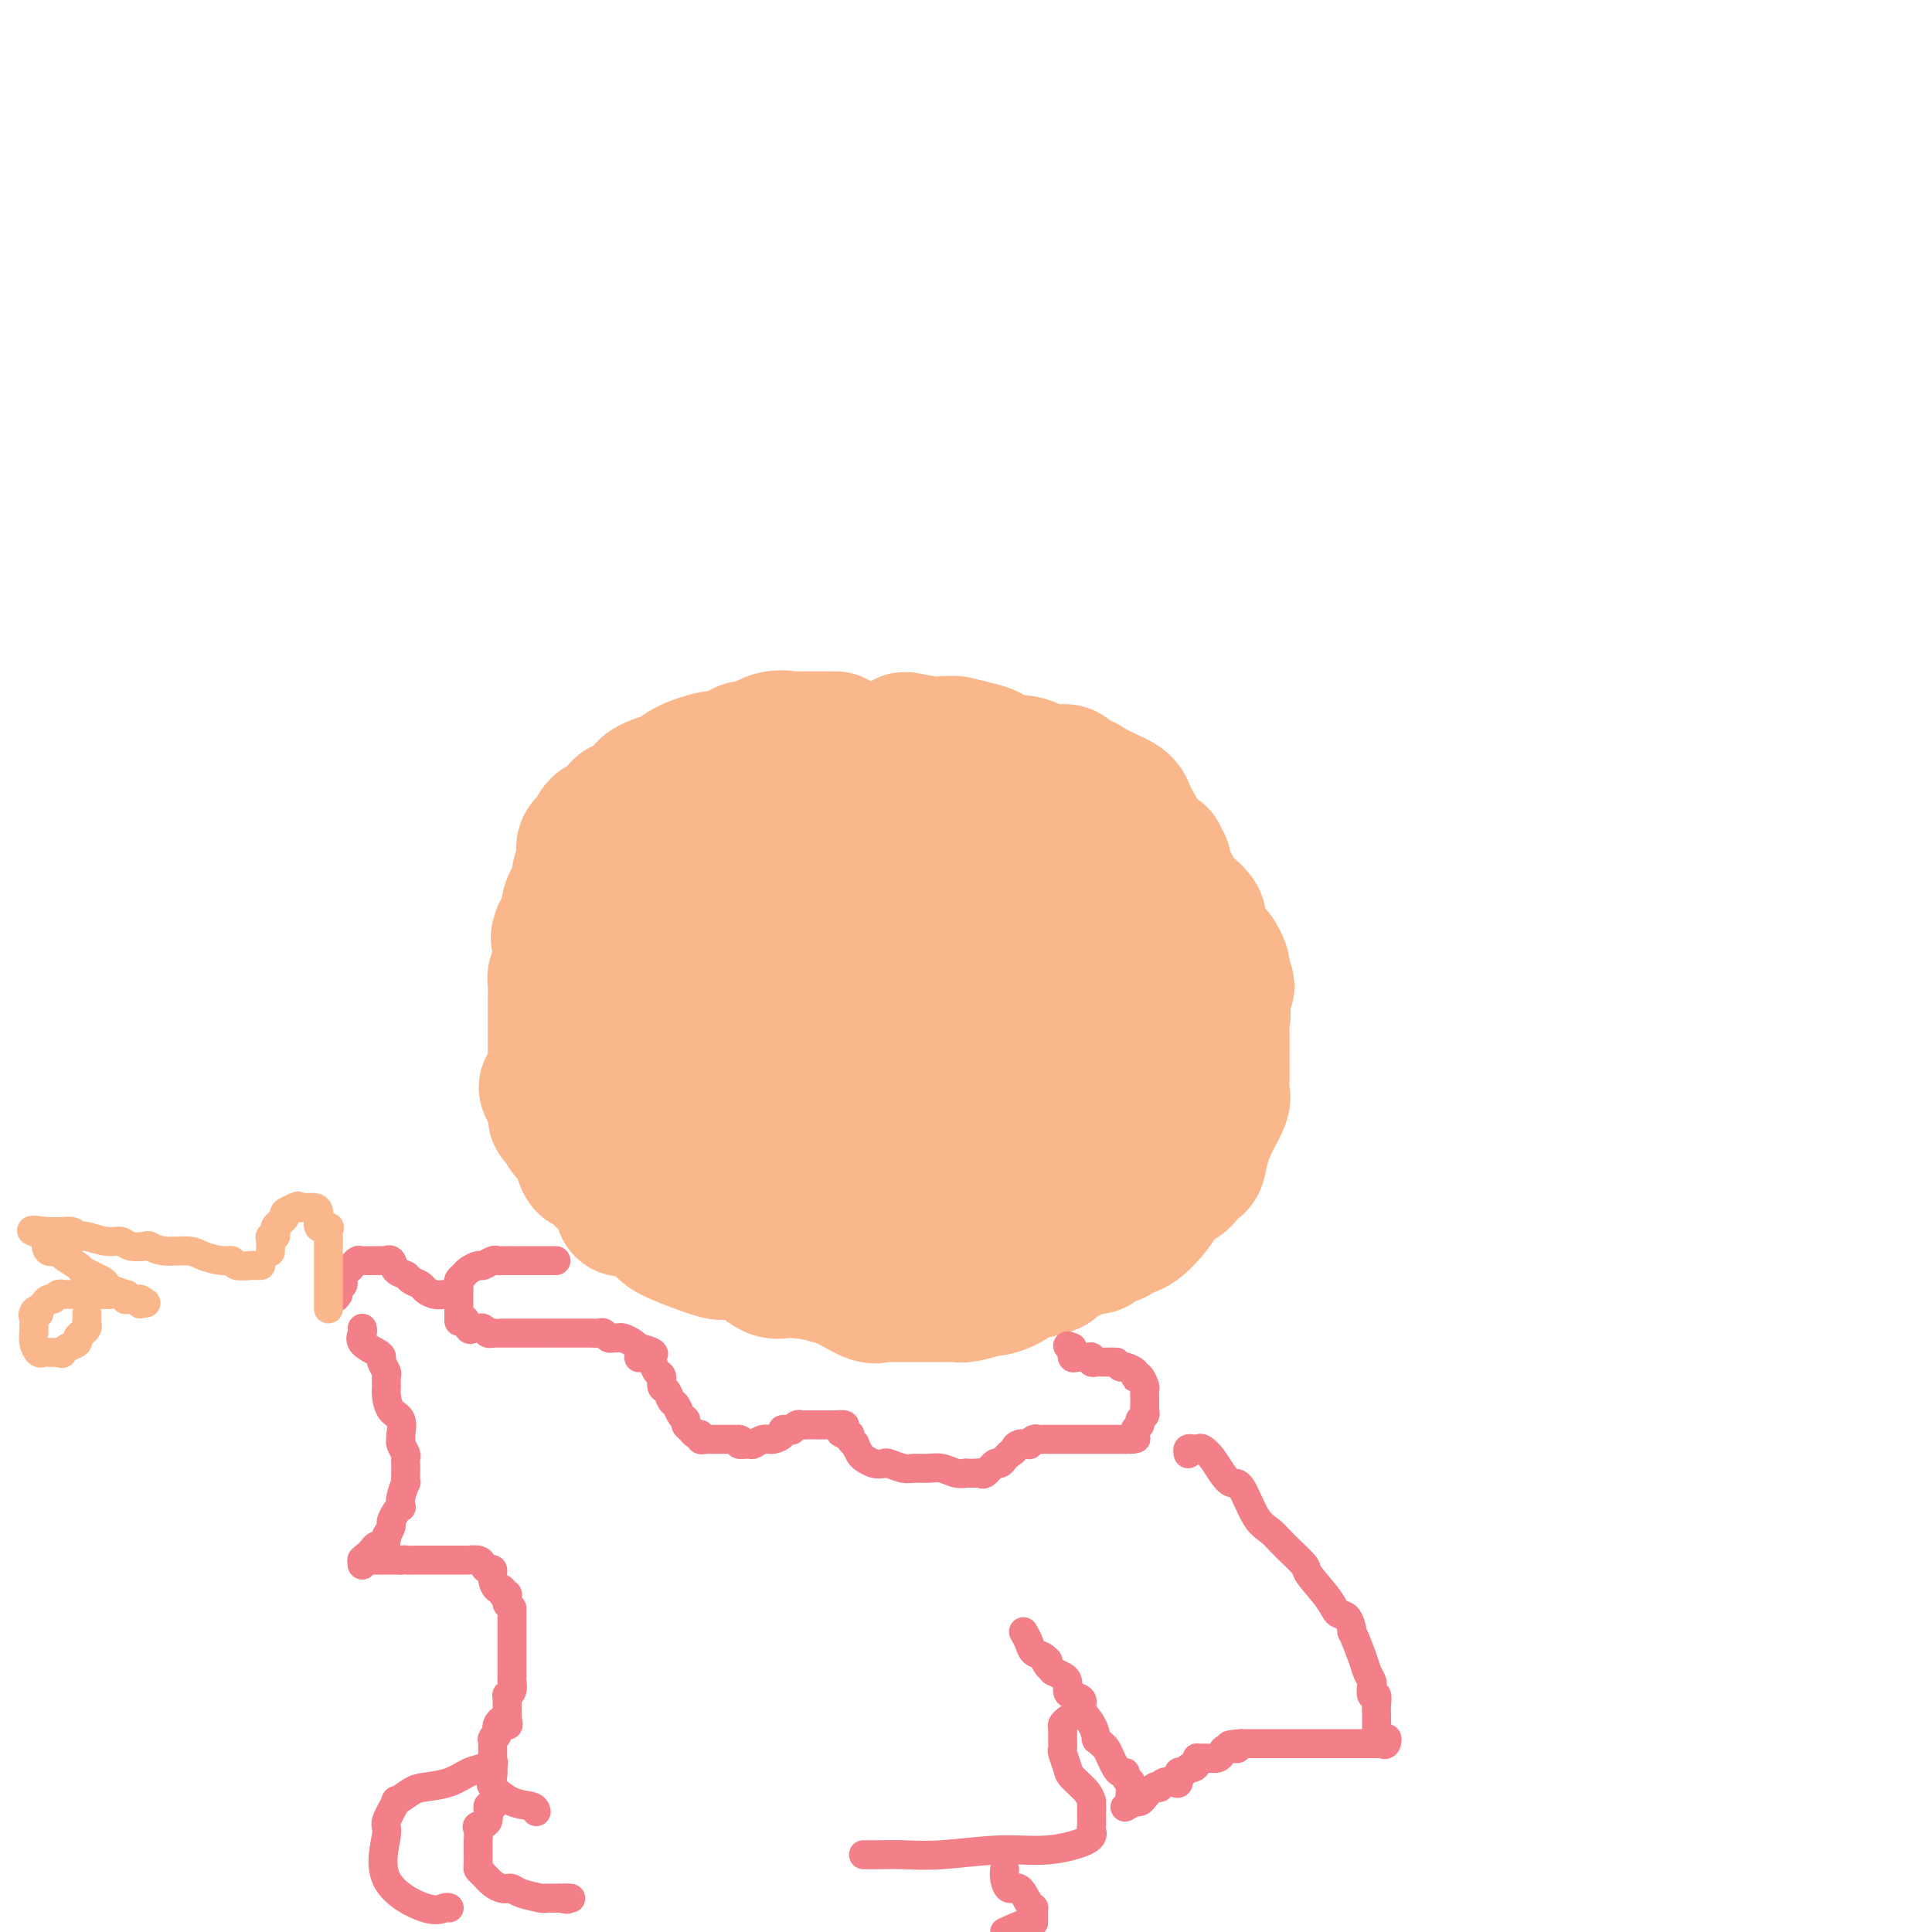 <svg viewBox='0 0 400 400' version='1.1' xmlns='http://www.w3.org/2000/svg' xmlns:xlink='http://www.w3.org/1999/xlink'><g fill='none' stroke='#FBB78C' stroke-width='28' stroke-linecap='round' stroke-linejoin='round'><path d='M173,153c-0.366,-0.000 -0.731,-0.000 -1,0c-0.269,0.000 -0.441,0.001 -1,0c-0.559,-0.001 -1.506,-0.002 -2,0c-0.494,0.002 -0.535,0.009 -1,0c-0.465,-0.009 -1.355,-0.033 -2,0c-0.645,0.033 -1.044,0.122 -2,0c-0.956,-0.122 -2.468,-0.455 -4,0c-1.532,0.455 -3.083,1.697 -4,2c-0.917,0.303 -1.201,-0.333 -2,0c-0.799,0.333 -2.112,1.635 -3,2c-0.888,0.365 -1.349,-0.207 -3,0c-1.651,0.207 -4.492,1.193 -6,2c-1.508,0.807 -1.685,1.433 -3,2c-1.315,0.567 -3.770,1.073 -5,2c-1.230,0.927 -1.236,2.275 -2,3c-0.764,0.725 -2.286,0.828 -3,1c-0.714,0.172 -0.620,0.414 -1,1c-0.380,0.586 -1.234,1.517 -2,2c-0.766,0.483 -1.444,0.517 -2,1c-0.556,0.483 -0.990,1.416 -1,2c-0.010,0.584 0.403,0.820 0,1c-0.403,0.180 -1.623,0.305 -2,1c-0.377,0.695 0.088,1.961 0,3c-0.088,1.039 -0.728,1.851 -1,3c-0.272,1.149 -0.177,2.635 0,3c0.177,0.365 0.434,-0.391 0,0c-0.434,0.391 -1.560,1.930 -2,3c-0.440,1.070 -0.195,1.673 0,2c0.195,0.327 0.342,0.379 0,1c-0.342,0.621 -1.171,1.810 -2,3'/><path d='M116,193c-0.773,2.612 -0.206,0.143 0,0c0.206,-0.143 0.051,2.041 0,3c-0.051,0.959 0.000,0.694 0,1c-0.000,0.306 -0.053,1.184 0,2c0.053,0.816 0.210,1.569 0,2c-0.210,0.431 -0.788,0.539 -1,1c-0.212,0.461 -0.057,1.275 0,2c0.057,0.725 0.015,1.362 0,2c-0.015,0.638 -0.004,1.277 0,2c0.004,0.723 0.001,1.531 0,2c-0.001,0.469 -0.000,0.598 0,1c0.000,0.402 0.000,1.078 0,2c-0.000,0.922 -0.000,2.091 0,3c0.000,0.909 0.000,1.560 0,2c-0.000,0.440 -0.001,0.671 0,1c0.001,0.329 0.003,0.756 0,1c-0.003,0.244 -0.012,0.306 0,1c0.012,0.694 0.044,2.020 0,3c-0.044,0.980 -0.163,1.616 0,2c0.163,0.384 0.608,0.518 1,1c0.392,0.482 0.731,1.313 1,2c0.269,0.687 0.469,1.230 1,2c0.531,0.770 1.395,1.765 2,2c0.605,0.235 0.952,-0.291 1,0c0.048,0.291 -0.201,1.398 0,2c0.201,0.602 0.853,0.697 1,1c0.147,0.303 -0.209,0.813 0,1c0.209,0.187 0.984,0.050 2,1c1.016,0.950 2.274,2.987 3,4c0.726,1.013 0.922,1.004 1,1c0.078,-0.004 0.039,-0.002 0,0'/><path d='M128,243c1.932,3.113 0.261,1.397 0,1c-0.261,-0.397 0.889,0.525 2,1c1.111,0.475 2.184,0.504 3,1c0.816,0.496 1.375,1.459 2,2c0.625,0.541 1.317,0.658 2,1c0.683,0.342 1.355,0.907 2,1c0.645,0.093 1.261,-0.288 2,0c0.739,0.288 1.601,1.243 3,2c1.399,0.757 3.334,1.317 5,2c1.666,0.683 3.062,1.491 4,2c0.938,0.509 1.417,0.721 2,1c0.583,0.279 1.270,0.625 2,1c0.730,0.375 1.505,0.777 2,1c0.495,0.223 0.711,0.266 2,1c1.289,0.734 3.651,2.158 6,3c2.349,0.842 4.684,1.101 7,2c2.316,0.899 4.612,2.437 6,3c1.388,0.563 1.866,0.151 2,0c0.134,-0.151 -0.078,-0.040 0,0c0.078,0.040 0.444,0.011 1,0c0.556,-0.011 1.300,-0.003 3,0c1.700,0.003 4.355,0.002 6,0c1.645,-0.002 2.281,-0.004 3,0c0.719,0.004 1.520,0.014 2,0c0.480,-0.014 0.640,-0.054 1,0c0.360,0.054 0.919,0.200 2,0c1.081,-0.200 2.685,-0.747 4,-1c1.315,-0.253 2.342,-0.212 4,-1c1.658,-0.788 3.946,-2.404 5,-3c1.054,-0.596 0.872,-0.170 1,0c0.128,0.170 0.564,0.085 1,0'/><path d='M215,263c3.208,-0.914 2.726,-0.697 3,-1c0.274,-0.303 1.302,-1.124 3,-2c1.698,-0.876 4.064,-1.808 5,-2c0.936,-0.192 0.441,0.354 1,0c0.559,-0.354 2.173,-1.609 3,-2c0.827,-0.391 0.868,0.081 1,0c0.132,-0.081 0.357,-0.716 1,-1c0.643,-0.284 1.706,-0.218 3,-1c1.294,-0.782 2.819,-2.413 4,-4c1.181,-1.587 2.017,-3.130 3,-4c0.983,-0.870 2.111,-1.068 3,-2c0.889,-0.932 1.538,-2.600 2,-3c0.462,-0.400 0.737,0.466 1,0c0.263,-0.466 0.515,-2.264 1,-4c0.485,-1.736 1.202,-3.409 2,-5c0.798,-1.591 1.678,-3.101 2,-4c0.322,-0.899 0.086,-1.187 0,-2c-0.086,-0.813 -0.024,-2.151 0,-3c0.024,-0.849 0.008,-1.211 0,-2c-0.008,-0.789 -0.008,-2.007 0,-3c0.008,-0.993 0.023,-1.760 0,-3c-0.023,-1.240 -0.084,-2.952 0,-4c0.084,-1.048 0.313,-1.432 0,-2c-0.313,-0.568 -1.168,-1.319 -2,-2c-0.832,-0.681 -1.640,-1.291 -2,-2c-0.360,-0.709 -0.272,-1.516 -1,-3c-0.728,-1.484 -2.272,-3.646 -3,-5c-0.728,-1.354 -0.638,-1.899 -1,-3c-0.362,-1.101 -1.174,-2.758 -2,-4c-0.826,-1.242 -1.664,-2.069 -2,-3c-0.336,-0.931 -0.168,-1.965 0,-3'/><path d='M240,184c-1.919,-5.014 -0.216,-4.049 0,-4c0.216,0.049 -1.054,-0.820 -2,-2c-0.946,-1.180 -1.568,-2.672 -2,-4c-0.432,-1.328 -0.676,-2.492 -1,-3c-0.324,-0.508 -0.730,-0.361 -1,-1c-0.270,-0.639 -0.405,-2.064 -1,-3c-0.595,-0.936 -1.650,-1.383 -3,-2c-1.350,-0.617 -2.994,-1.405 -4,-2c-1.006,-0.595 -1.373,-0.996 -2,-1c-0.627,-0.004 -1.513,0.391 -2,0c-0.487,-0.391 -0.576,-1.567 -1,-2c-0.424,-0.433 -1.181,-0.124 -2,0c-0.819,0.124 -1.698,0.062 -2,0c-0.302,-0.062 -0.028,-0.126 0,0c0.028,0.126 -0.189,0.441 -1,0c-0.811,-0.441 -2.216,-1.639 -4,-2c-1.784,-0.361 -3.948,0.113 -6,0c-2.052,-0.113 -3.992,-0.814 -5,-1c-1.008,-0.186 -1.083,0.142 -1,0c0.083,-0.142 0.323,-0.755 0,-1c-0.323,-0.245 -1.209,-0.122 -2,0c-0.791,0.122 -1.488,0.243 -2,0c-0.512,-0.243 -0.839,-0.850 -1,-1c-0.161,-0.150 -0.156,0.156 -1,0c-0.844,-0.156 -2.535,-0.774 -3,-1c-0.465,-0.226 0.298,-0.061 0,0c-0.298,0.061 -1.657,0.017 -2,0c-0.343,-0.017 0.328,-0.009 1,0'/><path d='M190,154c-5.885,-1.701 -0.598,-0.452 2,0c2.598,0.452 2.505,0.109 3,0c0.495,-0.109 1.577,0.016 2,0c0.423,-0.016 0.187,-0.173 1,0c0.813,0.173 2.675,0.675 4,1c1.325,0.325 2.112,0.473 3,1c0.888,0.527 1.877,1.433 3,2c1.123,0.567 2.381,0.796 3,1c0.619,0.204 0.600,0.384 1,1c0.400,0.616 1.219,1.667 2,2c0.781,0.333 1.522,-0.051 2,0c0.478,0.051 0.691,0.538 1,1c0.309,0.462 0.713,0.898 1,1c0.287,0.102 0.458,-0.130 1,0c0.542,0.130 1.454,0.624 2,1c0.546,0.376 0.725,0.636 1,1c0.275,0.364 0.646,0.833 1,1c0.354,0.167 0.690,0.030 1,0c0.310,-0.030 0.594,0.045 1,0c0.406,-0.045 0.935,-0.209 1,0c0.065,0.209 -0.332,0.791 0,1c0.332,0.209 1.395,0.045 2,0c0.605,-0.045 0.754,0.030 1,0c0.246,-0.030 0.591,-0.166 1,0c0.409,0.166 0.883,0.632 1,1c0.117,0.368 -0.122,0.638 0,1c0.122,0.362 0.606,0.818 1,1c0.394,0.182 0.697,0.091 1,0'/><path d='M233,171c4.288,2.560 1.008,1.461 0,1c-1.008,-0.461 0.255,-0.282 1,0c0.745,0.282 0.970,0.667 1,1c0.030,0.333 -0.136,0.613 0,1c0.136,0.387 0.574,0.880 1,1c0.426,0.120 0.840,-0.133 1,0c0.160,0.133 0.067,0.651 0,1c-0.067,0.349 -0.109,0.530 0,1c0.109,0.470 0.369,1.229 1,2c0.631,0.771 1.633,1.553 2,2c0.367,0.447 0.098,0.558 0,1c-0.098,0.442 -0.023,1.216 0,2c0.023,0.784 -0.004,1.579 0,2c0.004,0.421 0.039,0.469 0,1c-0.039,0.531 -0.151,1.547 0,2c0.151,0.453 0.566,0.344 1,1c0.434,0.656 0.887,2.076 1,3c0.113,0.924 -0.113,1.350 0,2c0.113,0.650 0.566,1.522 1,2c0.434,0.478 0.848,0.562 1,1c0.152,0.438 0.041,1.231 0,2c-0.041,0.769 -0.011,1.515 0,2c0.011,0.485 0.003,0.710 0,1c-0.003,0.290 -0.002,0.645 0,1'/><path d='M244,204c0.797,3.557 0.788,0.950 1,0c0.212,-0.950 0.645,-0.243 1,0c0.355,0.243 0.631,0.024 1,0c0.369,-0.024 0.831,0.149 1,0c0.169,-0.149 0.045,-0.619 0,-1c-0.045,-0.381 -0.012,-0.673 0,-1c0.012,-0.327 0.003,-0.688 0,-1c-0.003,-0.312 -0.001,-0.574 0,-1c0.001,-0.426 -0.000,-1.018 0,-2c0.000,-0.982 0.002,-2.356 0,-3c-0.002,-0.644 -0.006,-0.557 0,-1c0.006,-0.443 0.024,-1.414 0,-2c-0.024,-0.586 -0.089,-0.786 0,-1c0.089,-0.214 0.332,-0.442 0,-1c-0.332,-0.558 -1.238,-1.445 -2,-2c-0.762,-0.555 -1.381,-0.777 -2,-1'/><path d='M244,187c-0.571,-2.406 0.001,-1.421 0,-1c-0.001,0.421 -0.575,0.276 -1,0c-0.425,-0.276 -0.702,-0.685 -1,-1c-0.298,-0.315 -0.616,-0.535 -1,-1c-0.384,-0.465 -0.835,-1.173 -1,-2c-0.165,-0.827 -0.045,-1.773 0,-2c0.045,-0.227 0.016,0.266 0,0c-0.016,-0.266 -0.020,-1.290 0,-2c0.020,-0.710 0.065,-1.105 0,-1c-0.065,0.105 -0.241,0.710 0,1c0.241,0.290 0.898,0.267 1,1c0.102,0.733 -0.352,2.224 0,3c0.352,0.776 1.510,0.838 2,2c0.490,1.162 0.312,3.423 1,5c0.688,1.577 2.244,2.468 3,3c0.756,0.532 0.713,0.705 1,1c0.287,0.295 0.904,0.713 1,1c0.096,0.287 -0.328,0.444 0,1c0.328,0.556 1.408,1.511 2,2c0.592,0.489 0.695,0.513 1,1c0.305,0.487 0.813,1.439 1,2c0.187,0.561 0.053,0.732 0,1c-0.053,0.268 -0.027,0.634 0,1'/><path d='M253,202c2.012,3.828 0.541,1.399 0,1c-0.541,-0.399 -0.153,1.234 0,2c0.153,0.766 0.071,0.665 0,1c-0.071,0.335 -0.132,1.105 0,2c0.132,0.895 0.458,1.916 0,3c-0.458,1.084 -1.700,2.230 -3,3c-1.300,0.770 -2.658,1.164 -4,2c-1.342,0.836 -2.670,2.115 -4,3c-1.330,0.885 -2.664,1.378 -4,2c-1.336,0.622 -2.674,1.374 -4,2c-1.326,0.626 -2.638,1.126 -4,2c-1.362,0.874 -2.773,2.121 -4,3c-1.227,0.879 -2.272,1.388 -3,2c-0.728,0.612 -1.141,1.325 -2,2c-0.859,0.675 -2.166,1.311 -3,2c-0.834,0.689 -1.197,1.432 -2,2c-0.803,0.568 -2.048,0.960 -3,1c-0.952,0.040 -1.613,-0.273 -3,0c-1.387,0.273 -3.502,1.131 -5,2c-1.498,0.869 -2.381,1.749 -4,2c-1.619,0.251 -3.974,-0.128 -5,0c-1.026,0.128 -0.724,0.764 -1,1c-0.276,0.236 -1.129,0.071 -2,0c-0.871,-0.071 -1.758,-0.047 -2,0c-0.242,0.047 0.162,0.118 0,0c-0.162,-0.118 -0.889,-0.424 -2,0c-1.111,0.424 -2.604,1.578 -4,2c-1.396,0.422 -2.694,0.113 -4,0c-1.306,-0.113 -2.621,-0.030 -4,0c-1.379,0.030 -2.823,0.009 -4,0c-1.177,-0.009 -2.089,-0.004 -3,0'/><path d='M170,244c-2.977,-0.000 -2.919,-0.000 -5,0c-2.081,0.000 -6.300,0.001 -9,0c-2.700,-0.001 -3.880,-0.004 -5,0c-1.120,0.004 -2.178,0.015 -3,0c-0.822,-0.015 -1.407,-0.055 -2,0c-0.593,0.055 -1.195,0.207 -2,0c-0.805,-0.207 -1.813,-0.773 -2,-1c-0.187,-0.227 0.446,-0.115 0,0c-0.446,0.115 -1.969,0.234 -3,0c-1.031,-0.234 -1.568,-0.822 -2,-1c-0.432,-0.178 -0.760,0.055 -1,0c-0.240,-0.055 -0.392,-0.396 -1,-1c-0.608,-0.604 -1.673,-1.470 -2,-2c-0.327,-0.530 0.084,-0.724 0,-1c-0.084,-0.276 -0.661,-0.635 -1,-1c-0.339,-0.365 -0.438,-0.738 -1,-1c-0.562,-0.262 -1.588,-0.413 -2,-1c-0.412,-0.587 -0.211,-1.610 -1,-2c-0.789,-0.390 -2.569,-0.148 -4,-1c-1.431,-0.852 -2.513,-2.797 -3,-4c-0.487,-1.203 -0.378,-1.663 -1,-2c-0.622,-0.337 -1.975,-0.552 -3,-1c-1.025,-0.448 -1.721,-1.128 -2,-1c-0.279,0.128 -0.139,1.064 0,2'/><path d='M115,226c-3.699,-2.349 -0.946,0.277 0,2c0.946,1.723 0.086,2.542 0,3c-0.086,0.458 0.603,0.554 1,1c0.397,0.446 0.502,1.241 1,2c0.498,0.759 1.390,1.480 2,2c0.610,0.520 0.940,0.839 1,1c0.060,0.161 -0.150,0.165 0,1c0.150,0.835 0.660,2.500 1,3c0.340,0.500 0.510,-0.164 1,0c0.490,0.164 1.300,1.157 2,2c0.700,0.843 1.289,1.536 2,2c0.711,0.464 1.544,0.701 2,1c0.456,0.299 0.535,0.662 1,1c0.465,0.338 1.315,0.650 2,1c0.685,0.350 1.206,0.737 2,1c0.794,0.263 1.861,0.400 3,1c1.139,0.600 2.349,1.661 3,2c0.651,0.339 0.742,-0.044 1,0c0.258,0.044 0.683,0.516 1,1c0.317,0.484 0.528,0.979 1,1c0.472,0.021 1.206,-0.431 2,0c0.794,0.431 1.649,1.745 2,2c0.351,0.255 0.199,-0.548 1,0c0.801,0.548 2.555,2.446 4,3c1.445,0.554 2.582,-0.236 4,0c1.418,0.236 3.119,1.499 4,2c0.881,0.501 0.943,0.239 1,0c0.057,-0.239 0.108,-0.456 1,0c0.892,0.456 2.625,1.584 4,2c1.375,0.416 2.393,0.119 3,0c0.607,-0.119 0.804,-0.059 1,0'/><path d='M169,263c2.564,0.617 -0.027,0.158 -1,0c-0.973,-0.158 -0.330,-0.017 -1,0c-0.670,0.017 -2.655,-0.091 -4,0c-1.345,0.091 -2.050,0.381 -3,0c-0.950,-0.381 -2.147,-1.432 -3,-2c-0.853,-0.568 -1.364,-0.654 -2,-1c-0.636,-0.346 -1.397,-0.953 -2,-1c-0.603,-0.047 -1.046,0.464 -2,0c-0.954,-0.464 -2.417,-1.904 -4,-3c-1.583,-1.096 -3.285,-1.848 -4,-2c-0.715,-0.152 -0.443,0.295 -1,0c-0.557,-0.295 -1.942,-1.331 -3,-2c-1.058,-0.669 -1.789,-0.969 -2,-1c-0.211,-0.031 0.098,0.209 0,0c-0.098,-0.209 -0.604,-0.865 -1,-1c-0.396,-0.135 -0.684,0.251 -1,0c-0.316,-0.251 -0.662,-1.139 -1,-2c-0.338,-0.861 -0.668,-1.694 -1,-2c-0.332,-0.306 -0.667,-0.087 -1,0c-0.333,0.087 -0.664,0.040 -1,0c-0.336,-0.040 -0.678,-0.073 -1,0c-0.322,0.073 -0.625,0.250 -1,0c-0.375,-0.250 -0.821,-0.929 -1,-1c-0.179,-0.071 -0.089,0.464 0,1'/><path d='M128,246c-3.518,-1.678 3.688,2.627 7,5c3.312,2.373 2.730,2.815 3,3c0.270,0.185 1.391,0.112 2,0c0.609,-0.112 0.705,-0.265 1,0c0.295,0.265 0.788,0.947 1,1c0.212,0.053 0.144,-0.522 1,0c0.856,0.522 2.636,2.143 4,3c1.364,0.857 2.313,0.952 3,1c0.687,0.048 1.112,0.050 1,0c-0.112,-0.050 -0.760,-0.153 -1,0c-0.240,0.153 -0.070,0.562 -2,0c-1.930,-0.562 -5.958,-2.095 -8,-3c-2.042,-0.905 -2.097,-1.183 -3,-2c-0.903,-0.817 -2.654,-2.175 -4,-3c-1.346,-0.825 -2.287,-1.119 -3,-1c-0.713,0.119 -1.199,0.650 -1,0c0.199,-0.650 1.082,-2.480 2,-4c0.918,-1.520 1.871,-2.731 2,-4c0.129,-1.269 -0.568,-2.597 0,-5c0.568,-2.403 2.400,-5.881 4,-10c1.600,-4.119 2.969,-8.878 4,-13c1.031,-4.122 1.723,-7.606 2,-10c0.277,-2.394 0.138,-3.697 0,-5'/><path d='M143,199c1.667,-8.823 -0.665,-5.381 0,-3c0.665,2.381 4.327,3.699 8,5c3.673,1.301 7.359,2.583 9,3c1.641,0.417 1.239,-0.031 2,0c0.761,0.031 2.686,0.541 5,0c2.314,-0.541 5.019,-2.134 6,-3c0.981,-0.866 0.239,-1.004 0,-2c-0.239,-0.996 0.026,-2.849 0,-4c-0.026,-1.151 -0.342,-1.600 -2,-5c-1.658,-3.400 -4.659,-9.749 -7,-13c-2.341,-3.251 -4.024,-3.402 -6,-4c-1.976,-0.598 -4.246,-1.642 -6,-2c-1.754,-0.358 -2.993,-0.031 -4,0c-1.007,0.031 -1.781,-0.235 -2,0c-0.219,0.235 0.117,0.971 0,4c-0.117,3.029 -0.686,8.350 0,13c0.686,4.650 2.629,8.628 5,13c2.371,4.372 5.171,9.138 8,13c2.829,3.862 5.686,6.819 8,9c2.314,2.181 4.084,3.585 7,4c2.916,0.415 6.977,-0.158 9,0c2.023,0.158 2.006,1.047 3,0c0.994,-1.047 2.998,-4.029 4,-7c1.002,-2.971 1.000,-5.930 1,-10c-0.000,-4.070 -0.000,-9.250 0,-13c0.000,-3.750 0.000,-6.072 0,-8c-0.000,-1.928 -0.000,-3.464 0,-5'/><path d='M191,184c-0.367,-6.176 -1.783,-3.617 -5,-4c-3.217,-0.383 -8.235,-3.707 -13,-5c-4.765,-1.293 -9.278,-0.555 -13,0c-3.722,0.555 -6.653,0.929 -9,0c-2.347,-0.929 -4.110,-3.159 -5,0c-0.890,3.159 -0.905,11.706 0,17c0.905,5.294 2.732,7.335 5,11c2.268,3.665 4.977,8.955 9,12c4.023,3.045 9.360,3.844 15,4c5.640,0.156 11.582,-0.330 16,0c4.418,0.330 7.313,1.476 9,2c1.687,0.524 2.165,0.427 3,0c0.835,-0.427 2.027,-1.184 3,-2c0.973,-0.816 1.726,-1.692 3,-3c1.274,-1.308 3.068,-3.049 4,-5c0.932,-1.951 1.000,-4.112 1,-5c-0.000,-0.888 -0.069,-0.503 0,-2c0.069,-1.497 0.276,-4.878 0,-7c-0.276,-2.122 -1.035,-2.986 -2,-4c-0.965,-1.014 -2.136,-2.177 -4,-4c-1.864,-1.823 -4.422,-4.307 -7,-5c-2.578,-0.693 -5.178,0.406 -8,0c-2.822,-0.406 -5.868,-2.316 -8,-3c-2.132,-0.684 -3.349,-0.141 -4,0c-0.651,0.141 -0.734,-0.121 -1,0c-0.266,0.121 -0.715,0.623 1,3c1.715,2.377 5.594,6.627 9,9c3.406,2.373 6.340,2.870 8,3c1.660,0.130 2.046,-0.106 3,0c0.954,0.106 2.477,0.553 4,1'/><path d='M205,197c2.967,0.441 2.884,-0.456 3,-1c0.116,-0.544 0.430,-0.734 1,-1c0.570,-0.266 1.396,-0.608 3,-1c1.604,-0.392 3.986,-0.835 5,-1c1.014,-0.165 0.661,-0.051 1,0c0.339,0.051 1.371,0.040 2,0c0.629,-0.040 0.856,-0.108 1,0c0.144,0.108 0.207,0.390 1,1c0.793,0.610 2.317,1.546 3,3c0.683,1.454 0.525,3.425 1,5c0.475,1.575 1.583,2.753 2,4c0.417,1.247 0.143,2.564 0,4c-0.143,1.436 -0.154,2.990 0,4c0.154,1.010 0.473,1.475 0,2c-0.473,0.525 -1.737,1.109 -3,2c-1.263,0.891 -2.523,2.088 -4,3c-1.477,0.912 -3.170,1.540 -4,2c-0.830,0.460 -0.796,0.752 -1,1c-0.204,0.248 -0.645,0.452 -1,0c-0.355,-0.452 -0.622,-1.561 -1,-3c-0.378,-1.439 -0.865,-3.209 -1,-4c-0.135,-0.791 0.084,-0.605 -1,-1c-1.084,-0.395 -3.469,-1.371 -5,-2c-1.531,-0.629 -2.206,-0.909 -3,-1c-0.794,-0.091 -1.707,0.009 -4,1c-2.293,0.991 -5.965,2.874 -9,4c-3.035,1.126 -5.432,1.495 -8,3c-2.568,1.505 -5.305,4.144 -9,7c-3.695,2.856 -8.347,5.928 -13,9'/><path d='M161,237c-6.203,4.284 -10.712,6.994 -14,9c-3.288,2.006 -5.357,3.309 -6,4c-0.643,0.691 0.140,0.769 0,1c-0.140,0.231 -1.202,0.614 1,0c2.202,-0.614 7.668,-2.225 11,-4c3.332,-1.775 4.529,-3.715 7,-6c2.471,-2.285 6.217,-4.914 9,-8c2.783,-3.086 4.602,-6.627 6,-9c1.398,-2.373 2.375,-3.578 3,-5c0.625,-1.422 0.900,-3.062 1,-4c0.100,-0.938 0.027,-1.176 0,-1c-0.027,0.176 -0.008,0.764 0,1c0.008,0.236 0.004,0.118 0,0'/></g>
<g fill='none' stroke='#F37F89' stroke-width='6' stroke-linecap='round' stroke-linejoin='round'><path d='M115,261c0.098,-0.000 0.196,-0.000 0,0c-0.196,0.000 -0.686,0.000 -1,0c-0.314,-0.000 -0.451,-0.000 -1,0c-0.549,0.000 -1.508,0.000 -2,0c-0.492,-0.000 -0.517,-0.000 -1,0c-0.483,0.000 -1.425,0.000 -2,0c-0.575,-0.000 -0.783,-0.001 -1,0c-0.217,0.001 -0.443,0.004 -1,0c-0.557,-0.004 -1.443,-0.016 -2,0c-0.557,0.016 -0.783,0.060 -1,0c-0.217,-0.060 -0.425,-0.223 -1,0c-0.575,0.223 -1.517,0.833 -2,1c-0.483,0.167 -0.508,-0.110 -1,0c-0.492,0.110 -1.452,0.607 -2,1c-0.548,0.393 -0.683,0.684 -1,1c-0.317,0.316 -0.817,0.659 -1,1c-0.183,0.341 -0.049,0.682 0,1c0.049,0.318 0.013,0.613 0,1c-0.013,0.387 -0.004,0.866 0,1c0.004,0.134 0.001,-0.078 0,0c-0.001,0.078 -0.000,0.444 0,1c0.000,0.556 0.000,1.302 0,2c-0.000,0.698 -0.000,1.349 0,2'/><path d='M95,273c-0.131,1.425 0.542,-0.011 1,0c0.458,0.011 0.700,1.471 1,2c0.300,0.529 0.659,0.128 1,0c0.341,-0.128 0.665,0.018 1,0c0.335,-0.018 0.680,-0.201 1,0c0.320,0.201 0.614,0.786 1,1c0.386,0.214 0.863,0.057 1,0c0.137,-0.057 -0.065,-0.015 0,0c0.065,0.015 0.396,0.004 1,0c0.604,-0.004 1.479,-0.001 2,0c0.521,0.001 0.688,0.000 1,0c0.312,-0.000 0.770,-0.000 1,0c0.230,0.000 0.234,0.000 1,0c0.766,-0.000 2.294,-0.000 3,0c0.706,0.000 0.588,0.000 1,0c0.412,-0.000 1.352,0.000 2,0c0.648,-0.000 1.003,-0.000 1,0c-0.003,0.000 -0.366,0.000 0,0c0.366,-0.000 1.459,-0.000 2,0c0.541,0.000 0.530,0.000 1,0c0.470,-0.000 1.421,-0.001 2,0c0.579,0.001 0.785,0.004 1,0c0.215,-0.004 0.439,-0.015 1,0c0.561,0.015 1.460,0.057 2,0c0.540,-0.057 0.721,-0.212 1,0c0.279,0.212 0.656,0.792 1,1c0.344,0.208 0.656,0.045 1,0c0.344,-0.045 0.721,0.029 1,0c0.279,-0.029 0.460,-0.162 1,0c0.540,0.162 1.440,0.618 2,1c0.560,0.382 0.780,0.691 1,1'/><path d='M132,279c5.963,1.379 2.371,1.827 1,2c-1.371,0.173 -0.521,0.073 0,0c0.521,-0.073 0.713,-0.118 1,0c0.287,0.118 0.668,0.398 1,1c0.332,0.602 0.614,1.527 1,2c0.386,0.473 0.877,0.493 1,1c0.123,0.507 -0.122,1.502 0,2c0.122,0.498 0.611,0.501 1,1c0.389,0.499 0.678,1.496 1,2c0.322,0.504 0.678,0.516 1,1c0.322,0.484 0.611,1.440 1,2c0.389,0.560 0.879,0.723 1,1c0.121,0.277 -0.126,0.666 0,1c0.126,0.334 0.626,0.611 1,1c0.374,0.389 0.621,0.889 1,1c0.379,0.111 0.889,-0.166 1,0c0.111,0.166 -0.178,0.777 0,1c0.178,0.223 0.821,0.060 1,0c0.179,-0.060 -0.107,-0.016 0,0c0.107,0.016 0.607,0.004 1,0c0.393,-0.004 0.679,-0.001 1,0c0.321,0.001 0.677,0.000 1,0c0.323,-0.000 0.611,-0.000 1,0c0.389,0.000 0.877,0.000 1,0c0.123,-0.000 -0.121,-0.000 0,0c0.121,0.000 0.606,0.000 1,0c0.394,-0.000 0.697,-0.000 1,0'/><path d='M153,298c1.125,0.231 -0.061,0.809 0,1c0.061,0.191 1.369,-0.004 2,0c0.631,0.004 0.585,0.208 1,0c0.415,-0.208 1.291,-0.826 2,-1c0.709,-0.174 1.252,0.097 2,0c0.748,-0.097 1.702,-0.561 2,-1c0.298,-0.439 -0.061,-0.854 0,-1c0.061,-0.146 0.541,-0.025 1,0c0.459,0.025 0.896,-0.046 1,0c0.104,0.046 -0.126,0.208 0,0c0.126,-0.208 0.607,-0.788 1,-1c0.393,-0.212 0.697,-0.057 1,0c0.303,0.057 0.606,0.015 1,0c0.394,-0.015 0.878,-0.004 1,0c0.122,0.004 -0.118,0.001 0,0c0.118,-0.001 0.592,-0.000 1,0c0.408,0.000 0.748,0.000 1,0c0.252,-0.000 0.414,-0.000 1,0c0.586,0.000 1.596,0.000 2,0c0.404,-0.000 0.202,-0.000 0,0'/><path d='M173,295c3.277,-0.301 1.471,0.445 1,1c-0.471,0.555 0.395,0.917 1,1c0.605,0.083 0.950,-0.115 1,0c0.050,0.115 -0.195,0.541 0,1c0.195,0.459 0.828,0.950 1,1c0.172,0.050 -0.118,-0.340 0,0c0.118,0.340 0.646,1.411 1,2c0.354,0.589 0.536,0.698 1,1c0.464,0.302 1.212,0.799 2,1c0.788,0.201 1.618,0.107 2,0c0.382,-0.107 0.318,-0.226 1,0c0.682,0.226 2.111,0.796 3,1c0.889,0.204 1.237,0.041 2,0c0.763,-0.041 1.940,0.042 3,0c1.060,-0.042 2.004,-0.207 3,0c0.996,0.207 2.046,0.787 3,1c0.954,0.213 1.813,0.059 2,0c0.187,-0.059 -0.297,-0.024 0,0c0.297,0.024 1.375,0.035 2,0c0.625,-0.035 0.797,-0.118 1,0c0.203,0.118 0.436,0.435 1,0c0.564,-0.435 1.461,-1.622 2,-2c0.539,-0.378 0.722,0.052 1,0c0.278,-0.052 0.651,-0.586 1,-1c0.349,-0.414 0.675,-0.707 1,-1'/><path d='M209,301c1.282,-0.786 0.988,-0.750 1,-1c0.012,-0.250 0.332,-0.785 1,-1c0.668,-0.215 1.686,-0.110 2,0c0.314,0.110 -0.074,0.226 0,0c0.074,-0.226 0.612,-0.793 1,-1c0.388,-0.207 0.626,-0.056 1,0c0.374,0.056 0.885,0.015 1,0c0.115,-0.015 -0.165,-0.004 0,0c0.165,0.004 0.774,0.001 1,0c0.226,-0.001 0.067,-0.000 0,0c-0.067,0.000 -0.043,0.000 1,0c1.043,-0.000 3.105,-0.000 4,0c0.895,0.000 0.621,0.000 1,0c0.379,-0.000 1.410,-0.000 2,0c0.590,0.000 0.740,0.000 1,0c0.260,-0.000 0.629,-0.000 1,0c0.371,0.000 0.743,0.000 1,0c0.257,-0.000 0.397,-0.000 1,0c0.603,0.000 1.667,0.000 2,0c0.333,-0.000 -0.064,-0.000 0,0c0.064,0.000 0.590,0.000 1,0c0.410,-0.000 0.705,-0.000 1,0'/><path d='M233,298c3.874,-0.416 1.559,0.043 1,0c-0.559,-0.043 0.639,-0.589 1,-1c0.361,-0.411 -0.113,-0.688 0,-1c0.113,-0.312 0.815,-0.661 1,-1c0.185,-0.339 -0.147,-0.670 0,-1c0.147,-0.330 0.771,-0.661 1,-1c0.229,-0.339 0.061,-0.686 0,-1c-0.061,-0.314 -0.016,-0.594 0,-1c0.016,-0.406 0.001,-0.939 0,-1c-0.001,-0.061 0.010,0.351 0,0c-0.010,-0.351 -0.042,-1.467 0,-2c0.042,-0.533 0.157,-0.485 0,-1c-0.157,-0.515 -0.585,-1.592 -1,-2c-0.415,-0.408 -0.819,-0.148 -1,0c-0.181,0.148 -0.141,0.184 0,0c0.141,-0.184 0.384,-0.588 0,-1c-0.384,-0.412 -1.395,-0.832 -2,-1c-0.605,-0.168 -0.802,-0.084 -1,0'/><path d='M232,283c-1.013,-0.845 -1.045,-0.958 -1,-1c0.045,-0.042 0.167,-0.011 0,0c-0.167,0.011 -0.623,0.004 -1,0c-0.377,-0.004 -0.675,-0.005 -1,0c-0.325,0.005 -0.678,0.016 -1,0c-0.322,-0.016 -0.615,-0.057 -1,0c-0.385,0.057 -0.863,0.213 -1,0c-0.137,-0.213 0.068,-0.795 0,-1c-0.068,-0.205 -0.410,-0.034 -1,0c-0.590,0.034 -1.428,-0.068 -2,0c-0.572,0.068 -0.878,0.305 -1,0c-0.122,-0.305 -0.061,-1.153 0,-2'/><path d='M222,279c-1.667,-0.667 -0.833,-0.333 0,0'/><path d='M246,301c-0.088,-0.420 -0.175,-0.839 0,-1c0.175,-0.161 0.613,-0.062 1,0c0.387,0.062 0.723,0.087 1,0c0.277,-0.087 0.496,-0.288 1,0c0.504,0.288 1.293,1.064 2,2c0.707,0.936 1.334,2.032 2,3c0.666,0.968 1.373,1.808 2,2c0.627,0.192 1.174,-0.264 2,1c0.826,1.264 1.930,4.247 3,6c1.070,1.753 2.104,2.275 3,3c0.896,0.725 1.654,1.652 3,3c1.346,1.348 3.281,3.118 4,4c0.719,0.882 0.221,0.876 1,2c0.779,1.124 2.834,3.379 4,5c1.166,1.621 1.444,2.608 2,3c0.556,0.392 1.392,0.188 2,1c0.608,0.812 0.990,2.642 1,3c0.010,0.358 -0.351,-0.754 0,0c0.351,0.754 1.413,3.373 2,5c0.587,1.627 0.697,2.263 1,3c0.303,0.737 0.799,1.576 1,2c0.201,0.424 0.106,0.432 0,1c-0.106,0.568 -0.225,1.695 0,2c0.225,0.305 0.792,-0.213 1,0c0.208,0.213 0.056,1.157 0,2c-0.056,0.843 -0.015,1.587 0,2c0.015,0.413 0.004,0.496 0,1c-0.004,0.504 -0.001,1.430 0,2c0.001,0.570 0.001,0.785 0,1'/><path d='M285,359c1.214,3.415 1.748,1.451 2,1c0.252,-0.451 0.220,0.611 0,1c-0.220,0.389 -0.629,0.104 -1,0c-0.371,-0.104 -0.705,-0.028 -1,0c-0.295,0.028 -0.551,0.007 -1,0c-0.449,-0.007 -1.093,-0.002 -2,0c-0.907,0.002 -2.079,0.001 -3,0c-0.921,-0.001 -1.593,-0.000 -2,0c-0.407,0.000 -0.550,0.000 -1,0c-0.450,-0.000 -1.206,-0.000 -2,0c-0.794,0.000 -1.626,0.000 -2,0c-0.374,-0.000 -0.291,-0.000 -1,0c-0.709,0.000 -2.209,0.000 -3,0c-0.791,-0.000 -0.872,-0.000 -2,0c-1.128,0.000 -3.302,0.000 -4,0c-0.698,-0.000 0.081,-0.000 0,0c-0.081,0.000 -1.023,0.000 -2,0c-0.977,-0.000 -1.988,-0.000 -3,0'/><path d='M257,361c-4.760,0.238 -1.659,0.834 -1,1c0.659,0.166 -1.123,-0.099 -2,0c-0.877,0.099 -0.848,0.562 -1,1c-0.152,0.438 -0.485,0.852 -1,1c-0.515,0.148 -1.213,0.030 -2,0c-0.787,-0.030 -1.664,0.029 -2,0c-0.336,-0.029 -0.131,-0.147 0,0c0.131,0.147 0.189,0.559 0,1c-0.189,0.441 -0.624,0.910 -1,1c-0.376,0.090 -0.691,-0.200 -1,0c-0.309,0.200 -0.611,0.890 -1,1c-0.389,0.110 -0.865,-0.359 -1,0c-0.135,0.359 0.069,1.547 0,2c-0.069,0.453 -0.413,0.172 -1,0c-0.587,-0.172 -1.418,-0.236 -2,0c-0.582,0.236 -0.915,0.771 -1,1c-0.085,0.229 0.079,0.152 0,0c-0.079,-0.152 -0.400,-0.381 -1,0c-0.600,0.381 -1.481,1.370 -2,2c-0.519,0.630 -0.678,0.900 -1,1c-0.322,0.100 -0.806,0.028 -1,0c-0.194,-0.028 -0.097,-0.014 0,0'/><path d='M235,373c-3.667,2.000 -1.833,1.000 0,0'/><path d='M235,372c-0.425,0.051 -0.850,0.102 -1,0c-0.150,-0.102 -0.025,-0.357 0,-1c0.025,-0.643 -0.049,-1.674 0,-2c0.049,-0.326 0.220,0.054 0,0c-0.220,-0.054 -0.833,-0.542 -1,-1c-0.167,-0.458 0.110,-0.886 0,-1c-0.110,-0.114 -0.607,0.086 -1,0c-0.393,-0.086 -0.684,-0.458 -1,-1c-0.316,-0.542 -0.659,-1.253 -1,-2c-0.341,-0.747 -0.682,-1.529 -1,-2c-0.318,-0.471 -0.615,-0.629 -1,-1c-0.385,-0.371 -0.858,-0.953 -1,-1c-0.142,-0.047 0.046,0.443 0,0c-0.046,-0.443 -0.328,-1.820 -1,-3c-0.672,-1.180 -1.734,-2.165 -2,-3c-0.266,-0.835 0.264,-1.520 0,-2c-0.264,-0.480 -1.323,-0.755 -2,-1c-0.677,-0.245 -0.971,-0.461 -1,-1c-0.029,-0.539 0.209,-1.402 0,-2c-0.209,-0.598 -0.864,-0.930 -1,-1c-0.136,-0.070 0.247,0.123 0,0c-0.247,-0.123 -1.123,-0.561 -2,-1'/><path d='M218,346c-2.854,-4.184 -1.490,-1.645 -1,-1c0.490,0.645 0.104,-0.603 0,-1c-0.104,-0.397 0.074,0.058 0,0c-0.074,-0.058 -0.398,-0.629 -1,-1c-0.602,-0.371 -1.481,-0.543 -2,-1c-0.519,-0.457 -0.678,-1.200 -1,-2c-0.322,-0.800 -0.806,-1.657 -1,-2c-0.194,-0.343 -0.097,-0.171 0,0'/><path d='M75,275c0.082,0.250 0.165,0.500 0,1c-0.165,0.500 -0.576,1.251 0,2c0.576,0.749 2.140,1.495 3,2c0.860,0.505 1.015,0.768 1,1c-0.015,0.232 -0.201,0.431 0,1c0.201,0.569 0.788,1.507 1,2c0.212,0.493 0.050,0.539 0,1c-0.050,0.461 0.011,1.335 0,2c-0.011,0.665 -0.094,1.120 0,2c0.094,0.880 0.364,2.185 1,3c0.636,0.815 1.638,1.139 2,2c0.362,0.861 0.083,2.258 0,3c-0.083,0.742 0.030,0.828 0,1c-0.030,0.172 -0.204,0.430 0,1c0.204,0.570 0.787,1.453 1,2c0.213,0.547 0.058,0.757 0,1c-0.058,0.243 -0.019,0.519 0,1c0.019,0.481 0.019,1.166 0,2c-0.019,0.834 -0.057,1.817 0,2c0.057,0.183 0.209,-0.432 0,0c-0.209,0.432 -0.778,1.913 -1,3c-0.222,1.087 -0.097,1.782 0,2c0.097,0.218 0.167,-0.041 0,0c-0.167,0.041 -0.571,0.382 -1,1c-0.429,0.618 -0.885,1.513 -1,2c-0.115,0.487 0.110,0.568 0,1c-0.110,0.432 -0.555,1.216 -1,2'/><path d='M80,318c-0.571,2.792 0.002,1.273 0,1c-0.002,-0.273 -0.579,0.700 -1,1c-0.421,0.300 -0.687,-0.074 -1,0c-0.313,0.074 -0.672,0.594 -1,1c-0.328,0.406 -0.624,0.696 -1,1c-0.376,0.304 -0.832,0.620 -1,1c-0.168,0.380 -0.048,0.823 0,1c0.048,0.177 0.024,0.089 0,0'/><path d='M75,324c0.024,-0.423 0.048,-0.845 0,-1c-0.048,-0.155 -0.168,-0.041 0,0c0.168,0.041 0.622,0.011 1,0c0.378,-0.011 0.679,-0.003 1,0c0.321,0.003 0.663,0.001 1,0c0.337,-0.001 0.668,-0.000 1,0c0.332,0.000 0.666,0.000 1,0c0.334,-0.000 0.667,-0.000 1,0c0.333,0.000 0.667,0.000 1,0c0.333,-0.000 0.667,-0.000 1,0'/><path d='M83,323c1.372,-0.155 0.801,-0.041 1,0c0.199,0.041 1.166,0.011 2,0c0.834,-0.011 1.533,-0.003 2,0c0.467,0.003 0.703,0.001 1,0c0.297,-0.001 0.657,-0.000 1,0c0.343,0.000 0.669,0.000 1,0c0.331,-0.000 0.666,-0.000 1,0c0.334,0.000 0.668,-0.000 1,0c0.332,0.000 0.661,0.000 1,0c0.339,-0.000 0.686,-0.001 1,0c0.314,0.001 0.595,0.003 1,0c0.405,-0.003 0.934,-0.011 1,0c0.066,0.011 -0.332,0.040 0,0c0.332,-0.040 1.395,-0.149 2,0c0.605,0.149 0.753,0.555 1,1c0.247,0.445 0.592,0.927 1,1c0.408,0.073 0.879,-0.264 1,0c0.121,0.264 -0.107,1.128 0,2c0.107,0.872 0.551,1.753 1,2c0.449,0.247 0.905,-0.141 1,0c0.095,0.141 -0.170,0.811 0,1c0.170,0.189 0.777,-0.103 1,0c0.223,0.103 0.064,0.601 0,1c-0.064,0.399 -0.032,0.700 0,1'/><path d='M105,332c1.155,1.554 1.041,0.940 1,1c-0.041,0.060 -0.011,0.793 0,1c0.011,0.207 0.003,-0.113 0,0c-0.003,0.113 -0.001,0.659 0,1c0.001,0.341 0.000,0.478 0,1c-0.000,0.522 -0.000,1.430 0,2c0.000,0.570 0.000,0.801 0,1c-0.000,0.199 -0.000,0.367 0,1c0.000,0.633 0.000,1.732 0,2c-0.000,0.268 -0.000,-0.294 0,0c0.000,0.294 0.001,1.444 0,2c-0.001,0.556 -0.004,0.517 0,1c0.004,0.483 0.015,1.488 0,2c-0.015,0.512 -0.057,0.533 0,1c0.057,0.467 0.211,1.382 0,2c-0.211,0.618 -0.789,0.939 -1,1c-0.211,0.061 -0.057,-0.138 0,0c0.057,0.138 0.015,0.614 0,1c-0.015,0.386 -0.004,0.681 0,1c0.004,0.319 0.001,0.663 0,1c-0.001,0.337 -0.001,0.669 0,1'/><path d='M105,355c0.126,3.752 0.440,1.633 0,1c-0.440,-0.633 -1.635,0.221 -2,1c-0.365,0.779 0.098,1.484 0,2c-0.098,0.516 -0.758,0.845 -1,1c-0.242,0.155 -0.065,0.137 0,0c0.065,-0.137 0.017,-0.394 0,0c-0.017,0.394 -0.004,1.440 0,2c0.004,0.560 -0.002,0.634 0,1c0.002,0.366 0.012,1.023 0,1c-0.012,-0.023 -0.045,-0.725 0,0c0.045,0.725 0.170,2.878 0,4c-0.170,1.122 -0.634,1.215 0,2c0.634,0.785 2.366,2.263 4,3c1.634,0.737 3.170,0.734 4,1c0.830,0.266 0.954,0.802 1,1c0.046,0.198 0.013,0.056 0,0c-0.013,-0.056 -0.007,-0.028 0,0'/><path d='M102,373c0.130,0.507 0.259,1.013 0,1c-0.259,-0.013 -0.907,-0.547 -1,0c-0.093,0.547 0.367,2.173 0,3c-0.367,0.827 -1.563,0.854 -2,1c-0.437,0.146 -0.117,0.410 0,1c0.117,0.590 0.031,1.506 0,2c-0.031,0.494 -0.006,0.565 0,1c0.006,0.435 -0.007,1.233 0,2c0.007,0.767 0.033,1.501 0,2c-0.033,0.499 -0.125,0.761 0,1c0.125,0.239 0.467,0.456 1,1c0.533,0.544 1.257,1.417 2,2c0.743,0.583 1.506,0.878 2,1c0.494,0.122 0.719,0.071 1,0c0.281,-0.071 0.619,-0.163 1,0c0.381,0.163 0.805,0.579 2,1c1.195,0.421 3.160,0.845 4,1c0.840,0.155 0.555,0.042 1,0c0.445,-0.042 1.620,-0.011 2,0c0.380,0.011 -0.034,0.003 0,0c0.034,-0.003 0.517,-0.002 1,0'/><path d='M116,393c2.333,0.464 1.167,0.125 1,0c-0.167,-0.125 0.667,-0.036 1,0c0.333,0.036 0.167,0.018 0,0'/><path d='M221,356c-0.423,0.354 -0.846,0.709 -1,1c-0.154,0.291 -0.038,0.519 0,1c0.038,0.481 -0.003,1.216 0,2c0.003,0.784 0.050,1.617 0,2c-0.050,0.383 -0.195,0.317 0,1c0.195,0.683 0.732,2.115 1,3c0.268,0.885 0.268,1.224 1,2c0.732,0.776 2.196,1.990 3,3c0.804,1.010 0.948,1.815 1,2c0.052,0.185 0.013,-0.249 0,0c-0.013,0.249 -0.001,1.183 0,2c0.001,0.817 -0.008,1.519 0,2c0.008,0.481 0.035,0.741 0,1c-0.035,0.259 -0.131,0.518 0,1c0.131,0.482 0.490,1.187 -1,2c-1.490,0.813 -4.828,1.735 -8,2c-3.172,0.265 -6.178,-0.125 -10,0c-3.822,0.125 -8.461,0.766 -12,1c-3.539,0.234 -5.980,0.063 -8,0c-2.020,-0.063 -3.621,-0.017 -5,0c-1.379,0.017 -2.537,0.005 -3,0c-0.463,-0.005 -0.232,-0.002 0,0'/><path d='M208,387c-0.067,0.597 -0.133,1.193 0,2c0.133,0.807 0.466,1.823 1,2c0.534,0.177 1.267,-0.487 2,0c0.733,0.487 1.464,2.124 2,3c0.536,0.876 0.876,0.990 1,1c0.124,0.010 0.033,-0.083 0,0c-0.033,0.083 -0.009,0.342 0,1c0.009,0.658 0.002,1.716 0,2c-0.002,0.284 -0.001,-0.204 -1,0c-0.999,0.204 -3.000,1.102 -5,2'/><path d='M102,365c0.158,-0.097 0.317,-0.194 0,0c-0.317,0.194 -1.108,0.681 -2,1c-0.892,0.319 -1.883,0.472 -3,1c-1.117,0.528 -2.360,1.430 -4,2c-1.640,0.570 -3.677,0.808 -5,1c-1.323,0.192 -1.932,0.339 -3,1c-1.068,0.661 -2.594,1.837 -3,2c-0.406,0.163 0.310,-0.687 0,0c-0.310,0.687 -1.646,2.912 -2,4c-0.354,1.088 0.273,1.038 0,3c-0.273,1.962 -1.446,5.937 0,9c1.446,3.063 5.511,5.213 8,6c2.489,0.787 3.401,0.212 4,0c0.599,-0.212 0.885,-0.061 1,0c0.115,0.061 0.057,0.030 0,0'/><path d='M93,268c-0.253,-0.024 -0.506,-0.048 -1,0c-0.494,0.048 -1.231,0.167 -2,0c-0.769,-0.167 -1.572,-0.621 -2,-1c-0.428,-0.379 -0.481,-0.683 -1,-1c-0.519,-0.317 -1.502,-0.645 -2,-1c-0.498,-0.355 -0.510,-0.736 -1,-1c-0.490,-0.264 -1.459,-0.410 -2,-1c-0.541,-0.590 -0.655,-1.622 -1,-2c-0.345,-0.378 -0.922,-0.101 -1,0c-0.078,0.101 0.344,0.026 0,0c-0.344,-0.026 -1.454,-0.004 -2,0c-0.546,0.004 -0.527,-0.010 -1,0c-0.473,0.010 -1.437,0.043 -2,0c-0.563,-0.043 -0.724,-0.161 -1,0c-0.276,0.161 -0.666,0.602 -1,1c-0.334,0.398 -0.612,0.753 -1,1c-0.388,0.247 -0.888,0.386 -1,1c-0.112,0.614 0.162,1.704 0,2c-0.162,0.296 -0.761,-0.201 -1,0c-0.239,0.201 -0.120,1.101 0,2'/><path d='M70,268c-0.833,1.167 -0.417,0.583 0,0'/></g>
<g fill='none' stroke='#FBB78C' stroke-width='6' stroke-linecap='round' stroke-linejoin='round'><path d='M68,271c-0.000,-0.269 -0.000,-0.539 0,-1c0.000,-0.461 0.000,-1.115 0,-2c-0.000,-0.885 -0.000,-2.002 0,-3c0.000,-0.998 0.000,-1.878 0,-2c-0.000,-0.122 -0.000,0.514 0,0c0.000,-0.514 0.000,-2.179 0,-3c-0.000,-0.821 -0.001,-0.797 0,-1c0.001,-0.203 0.002,-0.633 0,-1c-0.002,-0.367 -0.008,-0.670 0,-1c0.008,-0.330 0.031,-0.687 0,-1c-0.031,-0.313 -0.117,-0.581 0,-1c0.117,-0.419 0.435,-0.988 0,-1c-0.435,-0.012 -1.625,0.533 -2,0c-0.375,-0.533 0.064,-2.143 0,-3c-0.064,-0.857 -0.633,-0.962 -1,-1c-0.367,-0.038 -0.534,-0.011 -1,0c-0.466,0.011 -1.233,0.005 -2,0'/><path d='M62,250c-0.859,-0.622 -0.005,-0.178 0,0c0.005,0.178 -0.839,0.089 -1,0c-0.161,-0.089 0.359,-0.179 0,0c-0.359,0.179 -1.599,0.625 -2,1c-0.401,0.375 0.037,0.679 0,1c-0.037,0.321 -0.550,0.660 -1,1c-0.450,0.340 -0.839,0.681 -1,1c-0.161,0.319 -0.096,0.615 0,1c0.096,0.385 0.222,0.860 0,1c-0.222,0.140 -0.791,-0.055 -1,0c-0.209,0.055 -0.056,0.361 0,1c0.056,0.639 0.016,1.611 0,2c-0.016,0.389 -0.008,0.194 0,0'/><path d='M54,262c-0.430,-0.002 -0.860,-0.005 -1,0c-0.140,0.005 0.011,0.016 0,0c-0.011,-0.016 -0.184,-0.060 -1,0c-0.816,0.060 -2.274,0.222 -3,0c-0.726,-0.222 -0.718,-0.829 -1,-1c-0.282,-0.171 -0.853,0.094 -2,0c-1.147,-0.094 -2.869,-0.547 -4,-1c-1.131,-0.453 -1.672,-0.905 -3,-1c-1.328,-0.095 -3.443,0.167 -5,0c-1.557,-0.167 -2.554,-0.762 -3,-1c-0.446,-0.238 -0.340,-0.120 -1,0c-0.660,0.120 -2.086,0.243 -3,0c-0.914,-0.243 -1.316,-0.850 -2,-1c-0.684,-0.150 -1.651,0.157 -3,0c-1.349,-0.157 -3.081,-0.778 -4,-1c-0.919,-0.222 -1.025,-0.045 -1,0c0.025,0.045 0.180,-0.040 0,0c-0.180,0.040 -0.696,0.207 -1,0c-0.304,-0.207 -0.396,-0.788 -1,-1c-0.604,-0.212 -1.718,-0.057 -2,0c-0.282,0.057 0.270,0.015 0,0c-0.270,-0.015 -1.363,-0.004 -2,0c-0.637,0.004 -0.819,0.002 -1,0'/><path d='M10,255c-6.815,-0.884 -1.853,0.406 0,1c1.853,0.594 0.598,0.491 0,1c-0.598,0.509 -0.538,1.629 0,2c0.538,0.371 1.554,-0.006 2,0c0.446,0.006 0.321,0.397 1,1c0.679,0.603 2.160,1.418 3,2c0.840,0.582 1.038,0.929 1,1c-0.038,0.071 -0.312,-0.135 0,0c0.312,0.135 1.209,0.609 2,1c0.791,0.391 1.477,0.697 2,1c0.523,0.303 0.882,0.602 1,1c0.118,0.398 -0.004,0.895 0,1c0.004,0.105 0.133,-0.183 1,0c0.867,0.183 2.471,0.838 3,1c0.529,0.162 -0.016,-0.169 0,0c0.016,0.169 0.592,0.839 1,1c0.408,0.161 0.648,-0.187 1,0c0.352,0.187 0.815,0.911 1,1c0.185,0.089 0.093,-0.455 0,-1'/><path d='M29,269c2.757,1.546 0.148,0.410 -1,0c-1.148,-0.410 -0.836,-0.096 -1,0c-0.164,0.096 -0.804,-0.027 -1,0c-0.196,0.027 0.053,0.203 0,0c-0.053,-0.203 -0.409,-0.787 -1,-1c-0.591,-0.213 -1.416,-0.057 -2,0c-0.584,0.057 -0.926,0.015 -1,0c-0.074,-0.015 0.122,-0.004 0,0c-0.122,0.004 -0.561,0.002 -1,0'/><path d='M21,268c-1.437,-0.155 -1.029,-0.041 -1,0c0.029,0.041 -0.321,0.011 -1,0c-0.679,-0.011 -1.687,-0.003 -2,0c-0.313,0.003 0.070,0.001 0,0c-0.070,-0.001 -0.592,0.000 -1,0c-0.408,-0.000 -0.701,-0.001 -1,0c-0.299,0.001 -0.605,0.004 -1,0c-0.395,-0.004 -0.879,-0.016 -1,0c-0.121,0.016 0.122,0.060 0,0c-0.122,-0.060 -0.610,-0.223 -1,0c-0.390,0.223 -0.682,0.833 -1,1c-0.318,0.167 -0.663,-0.109 -1,0c-0.337,0.109 -0.668,0.603 -1,1c-0.332,0.397 -0.666,0.699 -1,1'/><path d='M8,271c-1.950,0.699 -0.327,0.948 0,1c0.327,0.052 -0.644,-0.093 -1,0c-0.356,0.093 -0.096,0.423 0,1c0.096,0.577 0.029,1.402 0,2c-0.029,0.598 -0.019,0.969 0,1c0.019,0.031 0.046,-0.279 0,0c-0.046,0.279 -0.167,1.147 0,2c0.167,0.853 0.622,1.693 1,2c0.378,0.307 0.679,0.082 1,0c0.321,-0.082 0.663,-0.022 1,0c0.337,0.022 0.668,0.006 1,0c0.332,-0.006 0.666,-0.003 1,0'/><path d='M12,280c0.973,0.357 0.905,0.250 1,0c0.095,-0.250 0.351,-0.641 1,-1c0.649,-0.359 1.689,-0.684 2,-1c0.311,-0.316 -0.109,-0.624 0,-1c0.109,-0.376 0.747,-0.822 1,-1c0.253,-0.178 0.120,-0.089 0,0c-0.120,0.089 -0.228,0.178 0,0c0.228,-0.178 0.793,-0.622 1,-1c0.207,-0.378 0.055,-0.690 0,-1c-0.055,-0.310 -0.015,-0.619 0,-1c0.015,-0.381 0.004,-0.833 0,-1c-0.004,-0.167 -0.001,-0.048 0,0c0.001,0.048 0.001,0.024 0,0'/></g>
</svg>